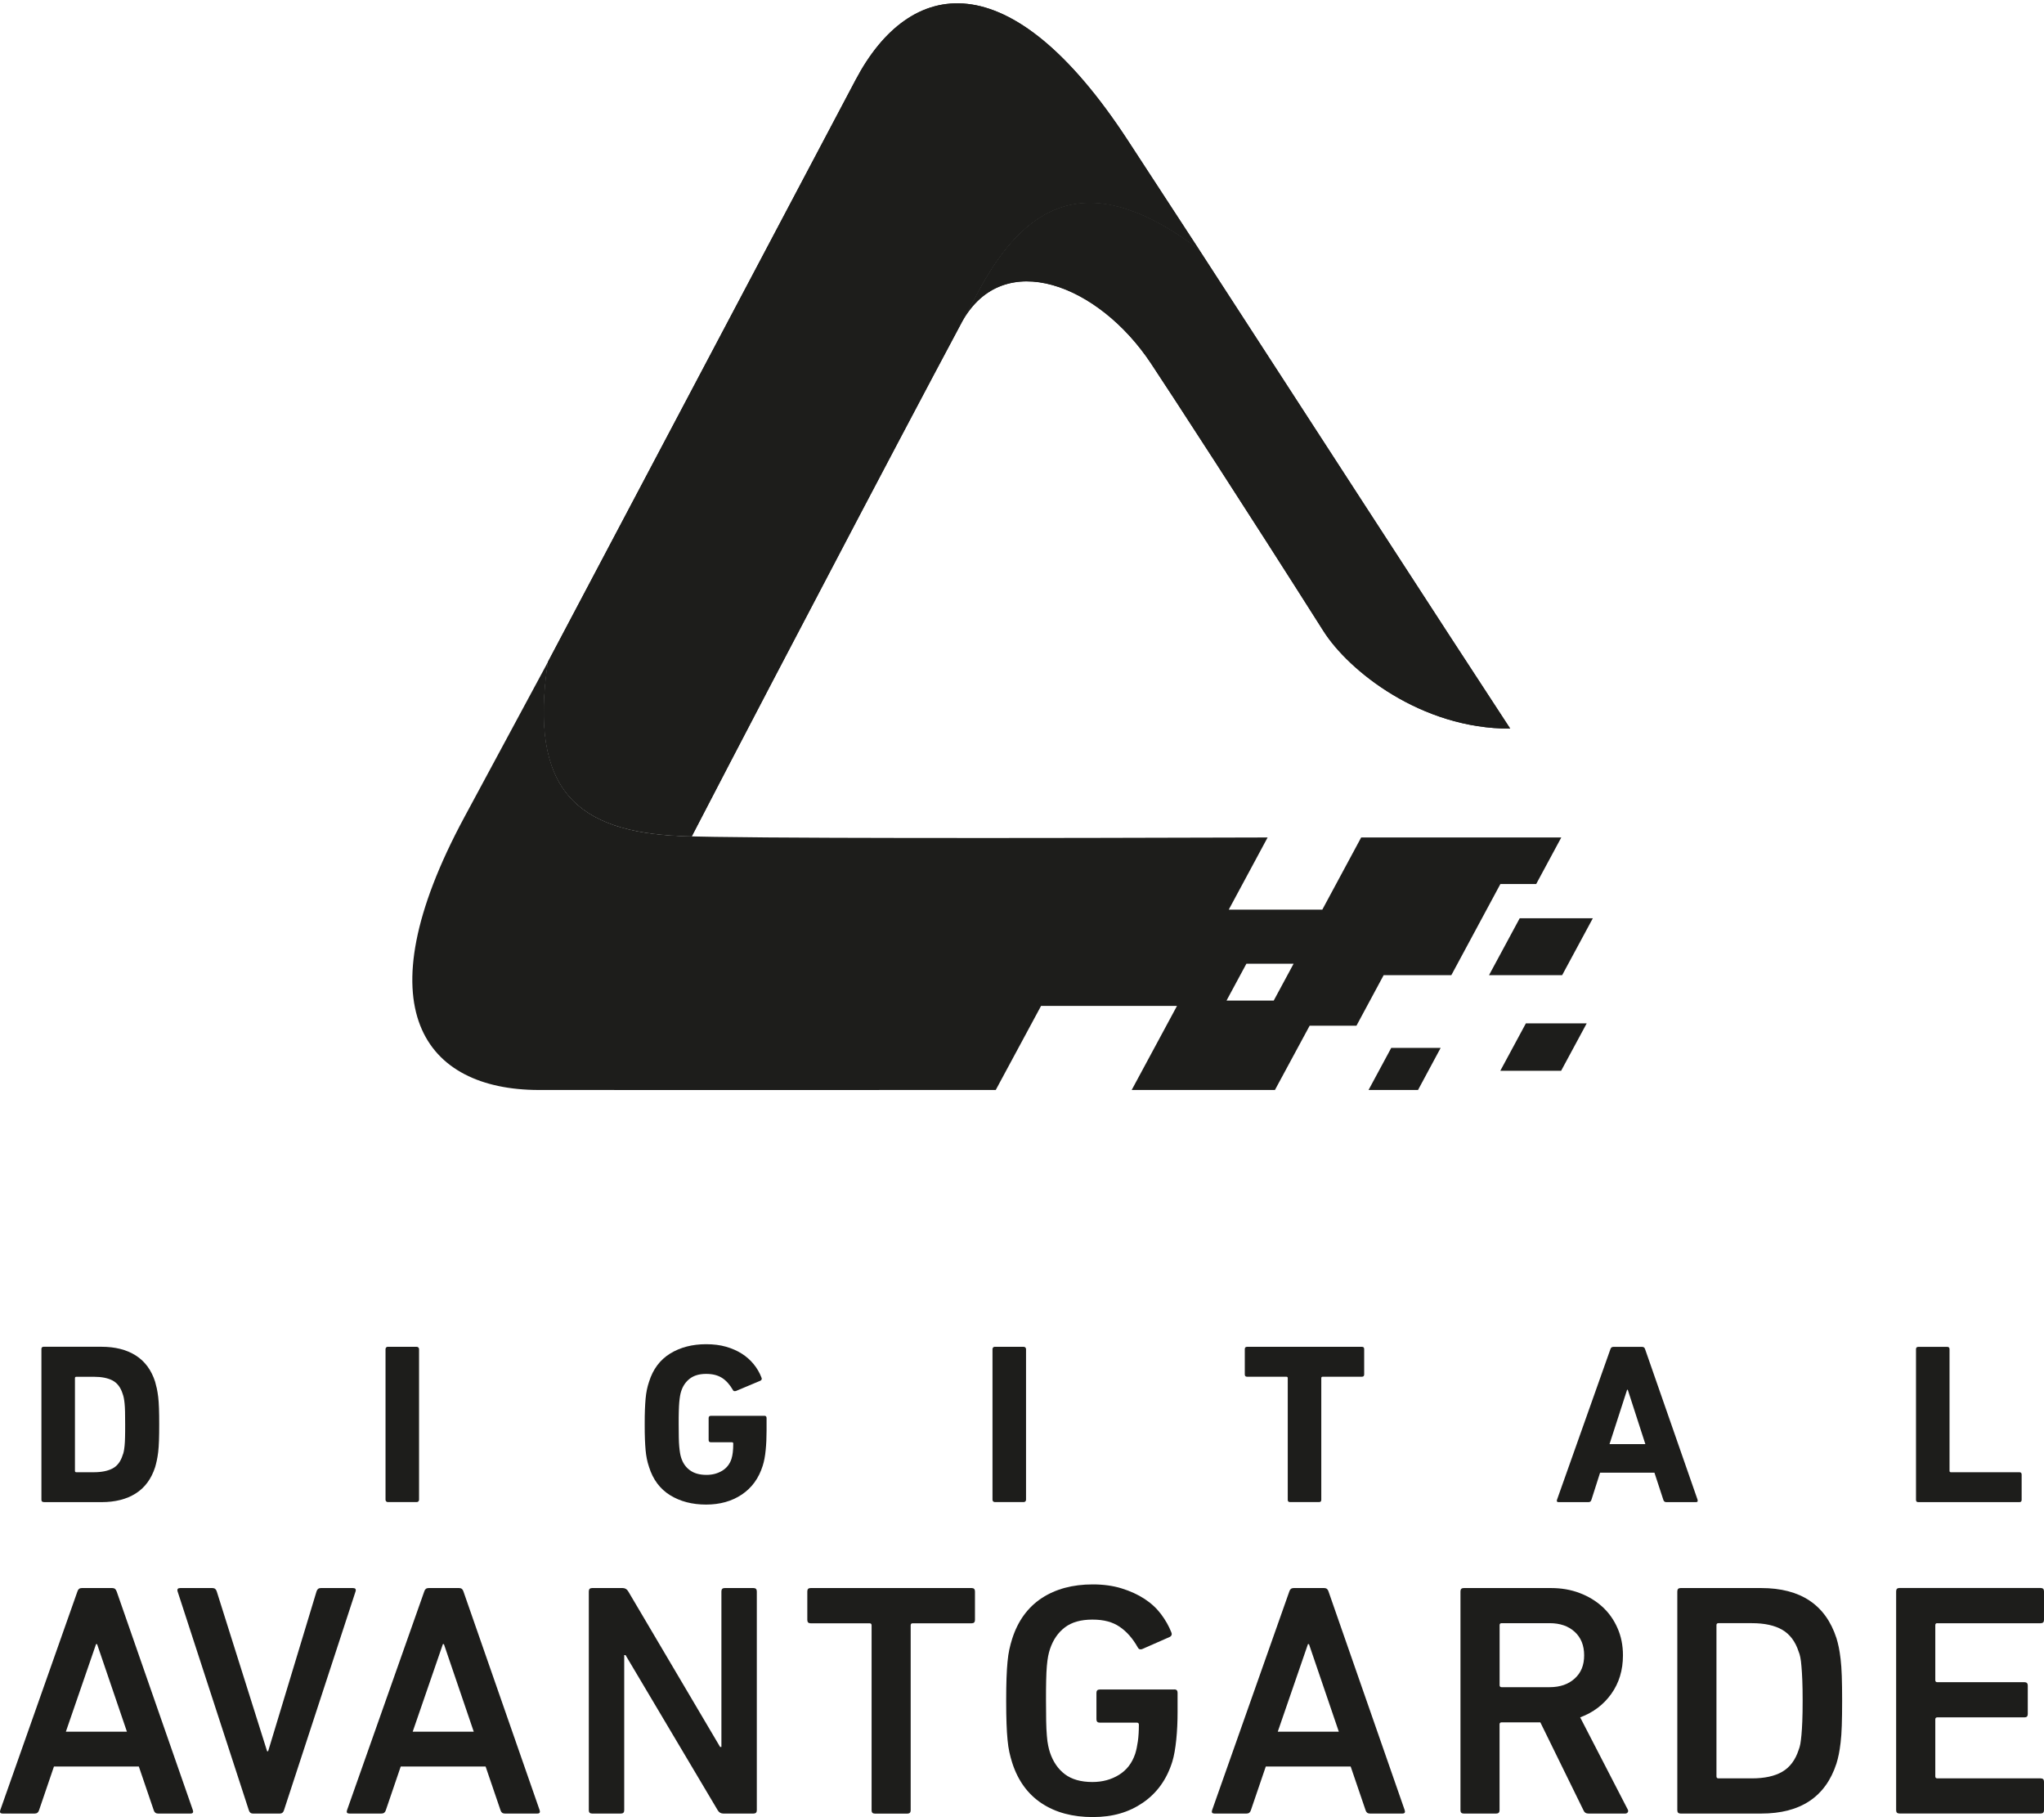 <?xml version="1.0" encoding="UTF-8"?> <svg xmlns="http://www.w3.org/2000/svg" width="127.09mm" height="112.97mm" viewBox="0 0 360.26 320.23"><defs><style> .cls-1 { fill: #1d1d1b; stroke-width: 0px; } </style></defs><g id="Ebene_1" data-name="Ebene 1"><g><path class="cls-1" d="M7.7,264.71h10.18c2.42,0,4.43-.51,6.04-1.53,1.61-1.02,2.75-2.56,3.42-4.63.11-.37.21-.77.3-1.19.09-.41.17-.91.24-1.47.07-.56.11-1.23.14-2.01.03-.78.04-1.73.04-2.86s-.01-2.08-.04-2.86c-.03-.78-.07-1.45-.14-2.01-.07-.56-.15-1.05-.24-1.47-.09-.41-.2-.81-.3-1.19-.67-2.07-1.81-3.61-3.42-4.63-1.61-1.02-3.62-1.53-6.04-1.53H7.7c-.27,0-.4.14-.4.4v26.56c0,.27.13.4.4.4ZM13.21,242.86c0-.16.08-.24.24-.24h3.1c1.37,0,2.47.22,3.3.66.83.44,1.42,1.23,1.77,2.35.08.22.15.45.2.71.05.26.1.58.14.99.04.4.07.9.08,1.49.01.59.02,1.33.02,2.21s0,1.63-.02,2.23c-.01.6-.04,1.11-.08,1.51-.04.4-.09.73-.14.99-.05.26-.12.48-.2.66-.35,1.13-.94,1.91-1.77,2.35-.83.44-1.93.67-3.3.67h-3.1c-.16,0-.24-.08-.24-.24v-16.34Z"></path><path class="cls-1" d="M68.35,237.34h5.11c.22,0,.4.18.4.4v26.56c0,.22-.18.4-.4.4h-5.11c-.22,0-.4-.18-.4-.4v-26.57c0-.22.18-.4.4-.4Z"></path><path class="cls-1" d="M134.72,249.5h-9.42c-.27,0-.4.13-.4.4v3.86c0,.27.13.4.4.4h3.7c.16,0,.24.08.24.24,0,.59-.03,1.1-.08,1.53-.05.43-.13.82-.24,1.17-.3.91-.85,1.61-1.65,2.09-.81.48-1.72.72-2.74.72-1.21,0-2.18-.27-2.92-.81-.74-.53-1.25-1.27-1.55-2.21-.08-.24-.15-.52-.2-.83-.05-.31-.1-.69-.14-1.13-.04-.44-.07-.99-.08-1.63s-.02-1.41-.02-2.29,0-1.64.02-2.27.04-1.17.08-1.61c.04-.44.09-.82.14-1.13.05-.31.12-.58.2-.83.3-.94.81-1.68,1.53-2.23.72-.55,1.68-.83,2.86-.83s2.06.24,2.8.7c.74.47,1.37,1.18,1.91,2.11.08.22.27.28.56.2l4.31-1.81c.24-.13.3-.33.16-.6-.32-.83-.77-1.6-1.35-2.31-.58-.71-1.27-1.33-2.09-1.85-.82-.52-1.75-.93-2.8-1.23-1.05-.3-2.21-.44-3.5-.44-2.44,0-4.55.55-6.34,1.65-1.78,1.1-3.03,2.76-3.72,4.99-.16.48-.29.95-.38,1.41-.09.46-.17.97-.22,1.53-.05.56-.09,1.21-.12,1.93-.03.73-.04,1.6-.04,2.62s.01,1.89.04,2.62c.03.73.07,1.37.12,1.93.05.56.13,1.07.22,1.53.09.46.22.93.38,1.41.7,2.23,1.94,3.89,3.72,4.99,1.78,1.1,3.9,1.65,6.34,1.65s4.54-.59,6.3-1.77c1.76-1.18,2.99-2.87,3.68-5.07.24-.75.42-1.66.52-2.74.11-1.07.16-2.21.16-3.42v-2.25c0-.27-.14-.4-.4-.4Z"></path><path class="cls-1" d="M175.33,237.34h5.11c.22,0,.4.18.4.4v26.56c0,.22-.18.4-.4.4h-5.11c-.22,0-.4-.18-.4-.4v-26.57c0-.22.18-.4.4-.4Z"></path><path class="cls-1" d="M219.81,242.61h6.92c.16,0,.24.08.24.24v21.45c0,.27.13.4.4.4h5.11c.27,0,.4-.13.4-.4v-21.45c0-.16.08-.24.24-.24h6.92c.27,0,.4-.14.4-.4v-4.47c0-.27-.13-.4-.4-.4h-20.24c-.27,0-.4.14-.4.4v4.47c0,.27.13.4.4.4Z"></path><path class="cls-1" d="M299.21,264.31l-9.26-26.56c-.08-.27-.26-.4-.52-.4h-5.07c-.27,0-.44.14-.52.4l-9.42,26.56c-.08.27.01.4.28.4h5.27c.27,0,.44-.13.52-.4l1.53-4.79h9.58l1.57,4.79c.08.27.26.4.52.4h5.23c.27,0,.36-.13.28-.4ZM283.68,254.49l3.1-9.58h.12l3.1,9.58h-6.32Z"></path><path class="cls-1" d="M338.09,264.71h17.83c.27,0,.4-.13.4-.4v-4.47c0-.27-.14-.4-.4-.4h-12.07c-.16,0-.24-.08-.24-.24v-21.45c0-.27-.14-.4-.4-.4h-5.11c-.27,0-.4.14-.4.4v26.56c0,.27.13.4.4.4Z"></path><path class="cls-1" d="M20.55,280.44c-.12-.39-.37-.59-.76-.59h-5.38c-.39,0-.64.2-.76.59L.04,319.01c-.12.39.02.58.41.58h5.67c.39,0,.64-.2.76-.58l2.63-7.71h14.96l2.63,7.71c.12.39.37.58.76.58h5.73c.39,0,.53-.2.41-.58l-13.44-38.57ZM11.61,305.16l5.32-15.43h.18l5.26,15.43h-10.75Z"></path><path class="cls-1" d="M62.22,279.85h-5.67c-.39,0-.64.2-.76.59l-8.53,28.17h-.18l-8.88-28.17c-.12-.39-.37-.59-.76-.59h-5.67c-.43,0-.58.2-.47.59l12.56,38.57c.12.39.35.58.7.58h4.79c.35,0,.58-.2.7-.58l12.62-38.57c.12-.39-.04-.59-.47-.59Z"></path><path class="cls-1" d="M81.68,280.44c-.12-.39-.37-.59-.76-.59h-5.38c-.39,0-.64.2-.76.59l-13.62,38.57c-.12.39.02.58.41.58h5.67c.39,0,.64-.2.76-.58l2.63-7.71h14.96l2.63,7.71c.12.39.37.58.76.58h5.73c.39,0,.53-.2.41-.58l-13.44-38.57ZM72.74,305.16l5.32-15.43h.18l5.26,15.43h-10.75Z"></path><path class="cls-1" d="M132.81,279.85h-5.08c-.39,0-.58.2-.58.59v27.41h-.23l-16.19-27.41c-.23-.39-.56-.59-.99-.59h-5.38c-.39,0-.58.2-.58.59v38.57c0,.39.19.58.58.58h5.08c.39,0,.58-.2.58-.58v-27.35h.23l16.25,27.35c.23.39.56.58.99.58h5.32c.39,0,.58-.2.58-.58v-38.57c0-.39-.2-.59-.58-.59Z"></path><path class="cls-1" d="M171.27,279.85h-28.4c-.39,0-.58.2-.58.59v5.03c0,.39.19.59.58.59h10.4c.23,0,.35.12.35.35v32.61c0,.39.19.58.58.58h5.73c.39,0,.58-.2.58-.58v-32.61c0-.24.12-.35.35-.35h10.4c.39,0,.58-.2.58-.59v-5.03c0-.39-.2-.59-.58-.59Z"></path><path class="cls-1" d="M206.98,297.73h-13.15c-.39,0-.58.2-.58.58v4.67c0,.39.19.59.58.59h6.55c.23,0,.35.12.35.35,0,1.13-.06,2.11-.18,2.95-.12.84-.27,1.57-.47,2.19-.55,1.64-1.5,2.87-2.86,3.71-1.36.84-2.92,1.26-4.68,1.26-2.03,0-3.64-.46-4.85-1.37-1.21-.92-2.08-2.19-2.63-3.83-.12-.35-.22-.76-.32-1.23-.1-.47-.18-1.05-.23-1.75-.06-.7-.1-1.55-.12-2.54-.02-.99-.03-2.19-.03-3.59s0-2.6.03-3.59c.02-.99.06-1.84.12-2.54.06-.7.14-1.28.23-1.75.1-.47.2-.88.32-1.23.55-1.64,1.42-2.91,2.63-3.83,1.21-.92,2.82-1.37,4.85-1.37s3.55.42,4.79,1.26c1.25.84,2.32,2.06,3.21,3.65.16.31.41.41.76.29l4.91-2.16c.31-.2.39-.47.23-.82-.43-1.09-1.03-2.15-1.81-3.19-.78-1.03-1.75-1.93-2.92-2.69-1.17-.76-2.51-1.37-4.03-1.84-1.52-.47-3.21-.7-5.08-.7-3.55,0-6.55.81-9,2.42-2.45,1.62-4.19,4-5.2,7.16-.2.62-.36,1.25-.5,1.87-.14.63-.24,1.34-.32,2.16-.08.82-.14,1.78-.18,2.89-.04,1.11-.06,2.44-.06,4s.02,2.89.06,4c.04,1.11.1,2.07.18,2.89.08.82.18,1.54.32,2.16.14.62.3,1.25.5,1.87,1.01,3.15,2.75,5.54,5.2,7.16,2.45,1.62,5.45,2.42,9,2.42s6.38-.85,8.85-2.54c2.47-1.7,4.2-4.1,5.17-7.22.31-1.01.54-2.31.7-3.89.16-1.58.23-3.18.23-4.82v-3.45c0-.39-.2-.58-.58-.58Z"></path><path class="cls-1" d="M234.15,280.44c-.12-.39-.37-.59-.76-.59h-5.38c-.39,0-.64.2-.76.59l-13.62,38.57c-.12.39.02.58.41.58h5.67c.39,0,.64-.2.76-.58l2.63-7.71h14.96l2.63,7.71c.12.39.37.58.76.58h5.73c.39,0,.53-.2.41-.58l-13.44-38.57ZM225.21,305.16l5.32-15.43h.18l5.26,15.43h-10.75Z"></path><path class="cls-1" d="M278.51,302.64c2.3-.86,4.13-2.24,5.49-4.15,1.36-1.91,2.05-4.17,2.05-6.78,0-1.76-.32-3.36-.97-4.82-.64-1.46-1.53-2.71-2.66-3.74s-2.46-1.84-4-2.42c-1.54-.59-3.22-.88-5.06-.88h-15.37c-.39,0-.58.2-.58.59v38.57c0,.39.19.58.58.58h5.73c.39,0,.58-.2.58-.58v-15.14c0-.23.12-.35.35-.35h6.84l7.6,15.49c.16.39.45.58.88.58h6.49c.2,0,.34-.08.44-.23.1-.16.09-.33-.03-.53l-8.36-16.19ZM273.13,297.32h-8.47c-.23,0-.35-.12-.35-.35v-10.58c0-.24.12-.35.35-.35h8.47c1.83,0,3.3.51,4.41,1.52,1.11,1.01,1.67,2.4,1.67,4.15s-.55,3.08-1.67,4.09c-1.11,1.01-2.58,1.52-4.41,1.52Z"></path><path class="cls-1" d="M324.41,292.36c-.1-.82-.2-1.51-.32-2.07-.12-.56-.25-1.1-.41-1.61-1.91-5.88-6.33-8.83-13.27-8.83h-14.2c-.39,0-.58.2-.58.59v38.57c0,.39.19.58.58.58h14.2c6.93,0,11.36-2.94,13.27-8.82.16-.51.29-1.04.41-1.61.12-.56.22-1.26.32-2.07.1-.82.17-1.82.21-3.01.04-1.19.06-2.64.06-4.36s-.02-3.16-.06-4.35c-.04-1.19-.11-2.19-.21-3.01ZM317.66,303.34c-.04.97-.09,1.78-.15,2.42-.06.64-.13,1.17-.2,1.58-.08.41-.18.75-.29,1.02-.58,1.79-1.55,3.08-2.89,3.86-1.34.78-3.13,1.17-5.35,1.17h-5.9c-.23,0-.35-.12-.35-.35v-26.65c0-.24.12-.35.35-.35h5.9c2.22,0,4,.39,5.35,1.17,1.34.78,2.31,2.07,2.89,3.86.12.27.21.6.29.99.08.39.15.91.2,1.58.06.66.11,1.48.15,2.45.04.97.06,2.18.06,3.62s-.02,2.65-.06,3.62Z"></path><path class="cls-1" d="M341.45,286.05h18.23c.39,0,.58-.2.58-.59v-5.03c0-.39-.2-.59-.58-.59h-24.9c-.39,0-.58.2-.58.59v38.57c0,.39.19.58.58.58h24.9c.39,0,.58-.2.58-.58v-5.03c0-.39-.2-.58-.58-.58h-18.23c-.23,0-.35-.12-.35-.35v-10.05c0-.23.12-.35.35-.35h15.37c.39,0,.58-.19.58-.58v-5.03c0-.39-.2-.59-.58-.59h-15.37c-.23,0-.35-.12-.35-.35v-9.7c0-.24.12-.35.35-.35Z"></path></g></g><g id="Isolationsmodus"><g><path class="cls-1" d="M96.58,116.62c-3.43,22.7,5.24,29.94,23.52,30.69.51.02,1.14.04,1.83.06,16.64-32.11,44.8-85.61,50.85-96.64,8.88-16.19,20.33-20.51,38.53-6.8l-12.49-19.14c-20.89-32.04-38.54-28.67-48-10.76-8.06,15.24-54.24,102.59-54.24,102.59Z"></path><path class="cls-1" d="M211.3,43.92c-18.19-13.7-29.64-9.37-38.51,6.81-.75,1.36-1.84,3.38-3.2,5.92,7.29-13.09,24.07-6.48,33.25,7.35,3.62,5.45,16.48,25.22,30.44,47.22,4.41,6.95,17.18,17.23,32.9,17.17-10.42-15.86-39.23-60.38-54.88-84.47Z"></path><polygon class="cls-1" points="245.21 184.66 241.21 192.08 249.93 192.08 253.92 184.66 245.21 184.66"></polygon><path class="cls-1" d="M224.71,192.08l6.12-11.33h8.25l4.79-8.9h11.93l8.65-16.07h6.31l4.42-8.2h-35.27l-6.85,12.72h-16.49l6.85-12.72c-40.61.13-92.56.19-103.31-.25-18.29-.75-26.95-8-23.52-30.7l-14.76,27.4c-18.16,33.71-6.96,48.01,13.12,48.05,11.14.02,46.46,0,80.55,0l7.99-14.82h23.96l-7.99,14.82c9.23.01,17.85,0,25.27,0ZM219.68,169.83h8.32l-3.5,6.49h-8.32l3.5-6.49Z"></path><path class="cls-1" d="M96.58,116.62c-3.43,22.7,5.23,29.94,23.52,30.7.51.02,1.14.04,1.83.06,16.65-32.11,44.81-85.61,50.86-96.64,8.88-16.19,20.33-20.51,38.53-6.79l-12.49-19.14c-20.89-32.04-38.53-28.68-48-10.76-8.06,15.24-54.25,102.58-54.25,102.58Z"></path><path class="cls-1" d="M211.3,43.93c-18.19-13.7-29.64-9.38-38.51,6.81-.75,1.36-1.84,3.38-3.2,5.92,7.29-13.09,24.07-6.47,33.25,7.35,3.62,5.45,16.48,25.22,30.43,47.22,4.41,6.95,17.18,17.23,32.9,17.17-10.42-15.86-39.23-60.38-54.87-84.47Z"></path><polygon class="cls-1" points="262.44 171.85 267.85 161.82 280.74 161.82 275.33 171.85 262.44 171.85"></polygon><polygon class="cls-1" points="264.43 188.7 268.94 180.34 279.66 180.34 275.15 188.7 264.43 188.7"></polygon></g></g></svg> 